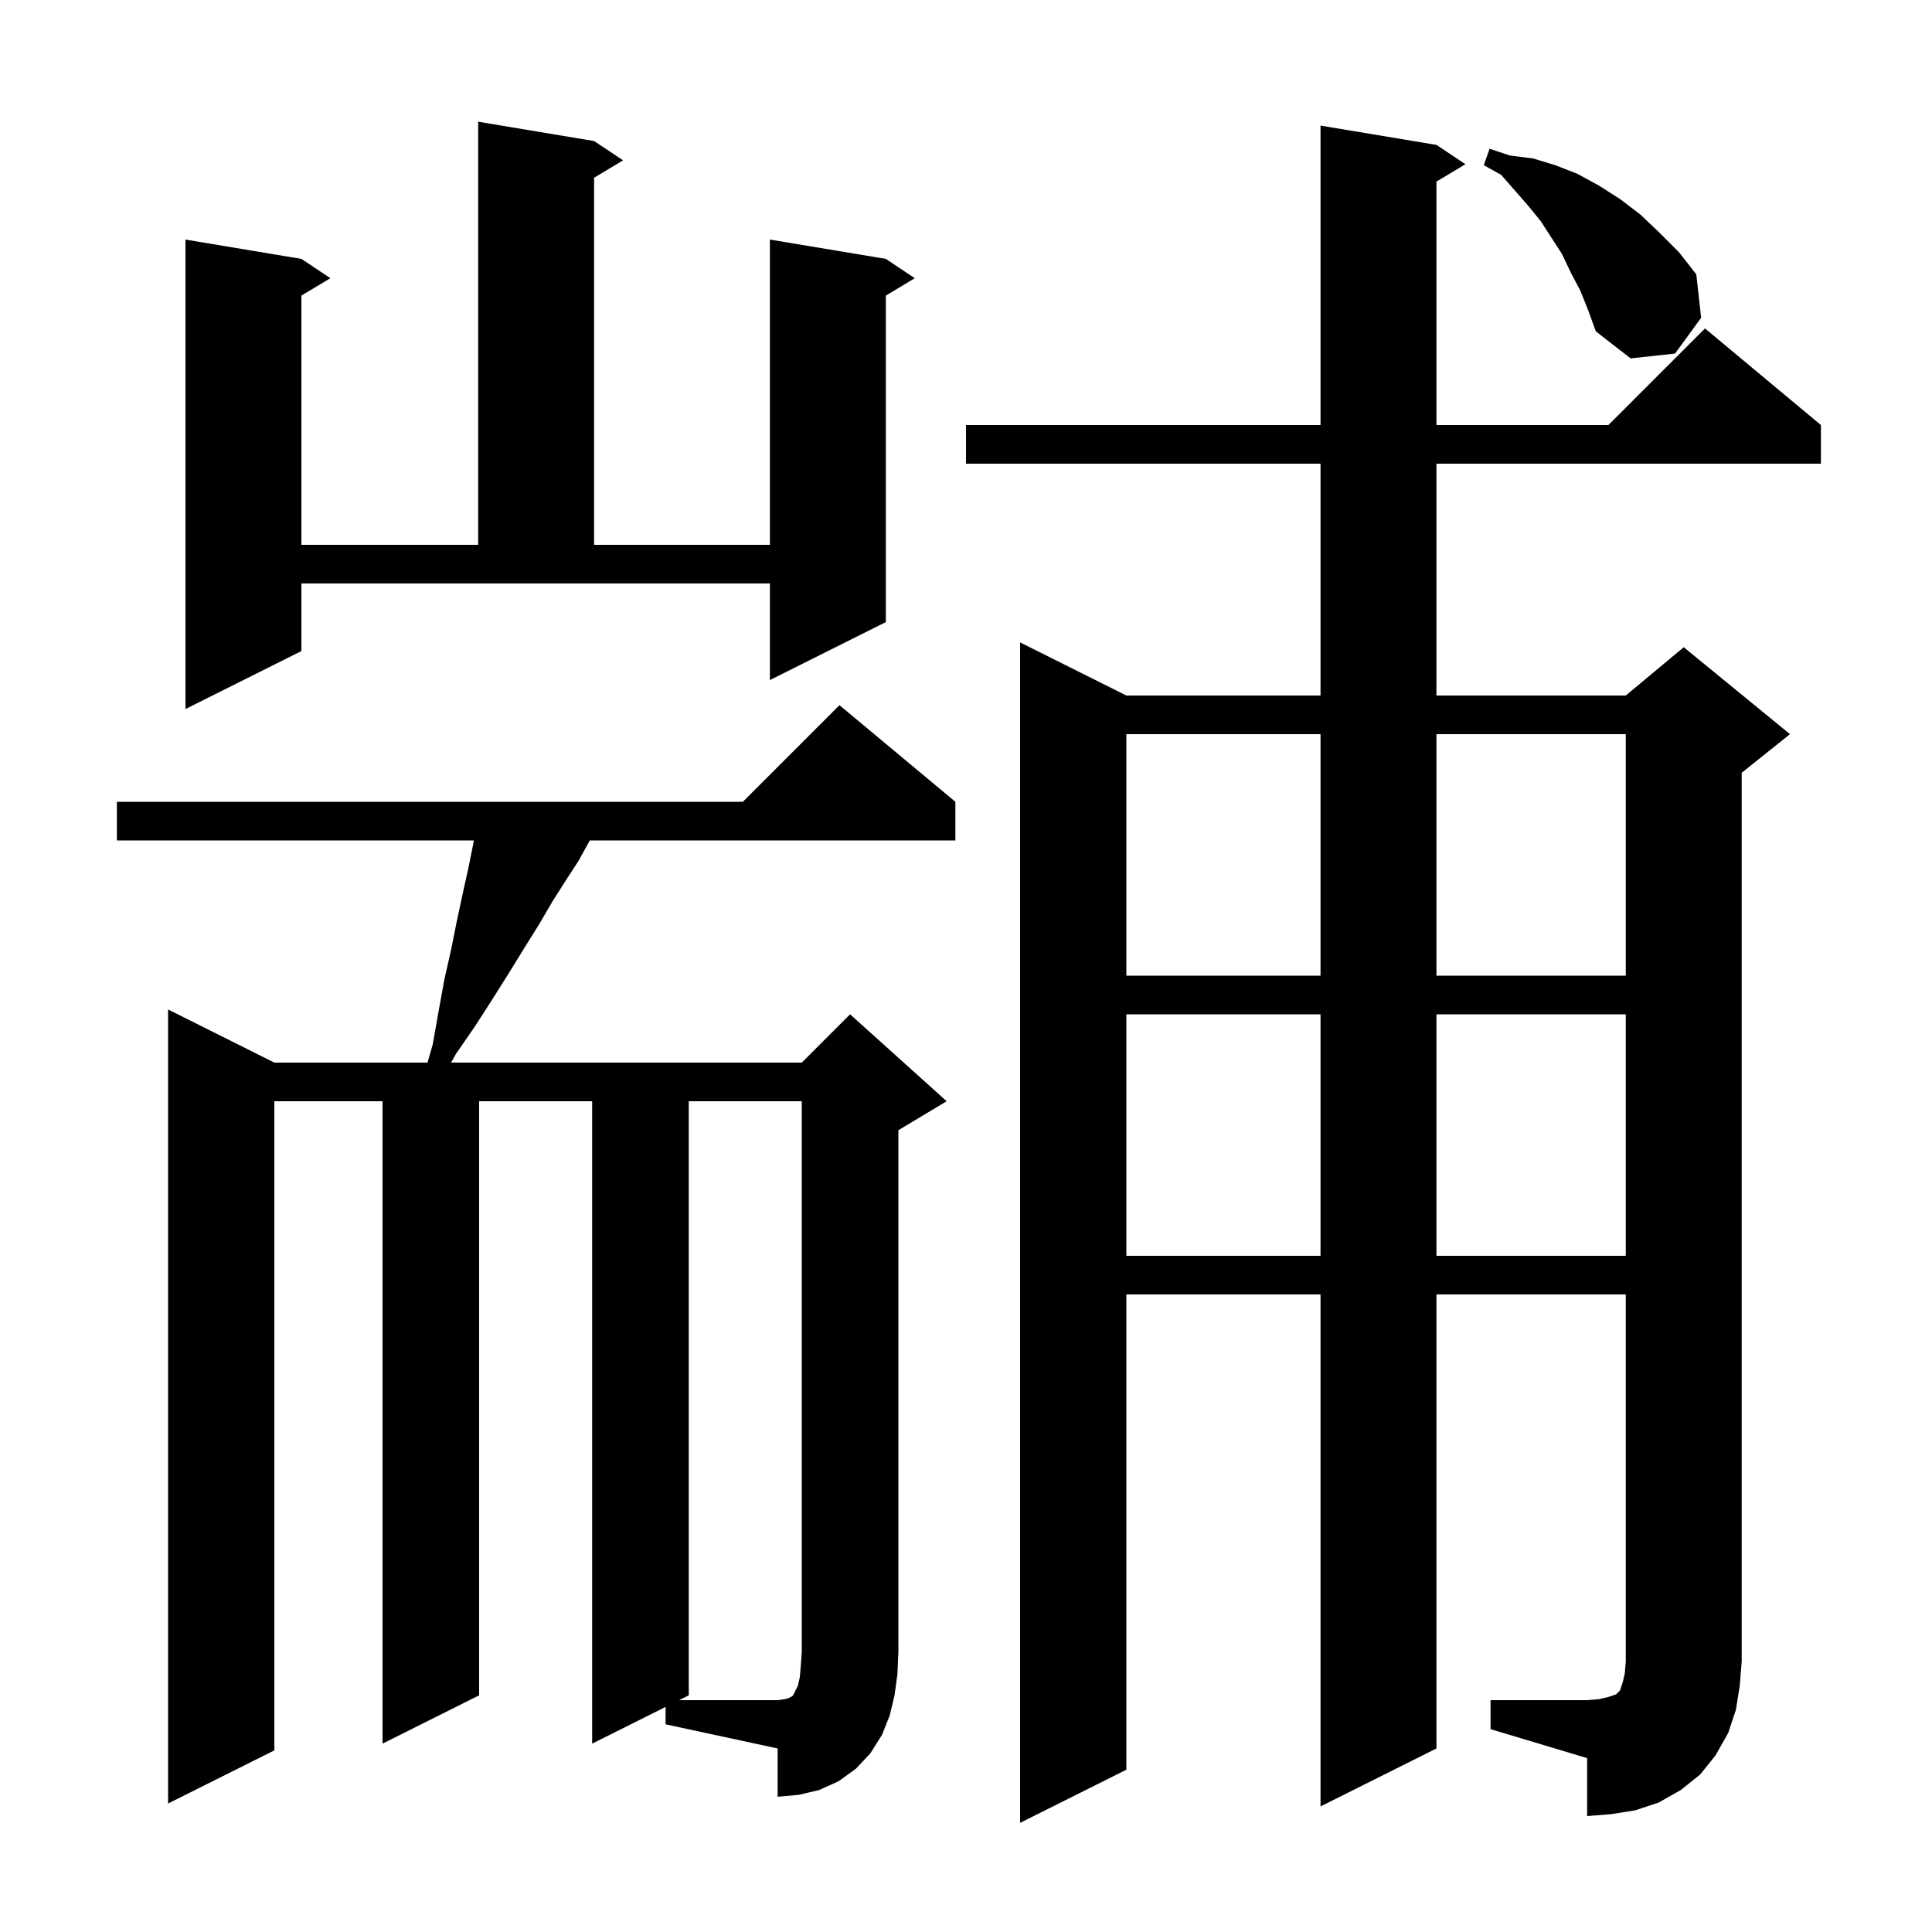<svg xmlns="http://www.w3.org/2000/svg" xmlns:xlink="http://www.w3.org/1999/xlink" version="1.1" baseProfile="full" viewBox="0 0 200 200" width="200" height="200">
<g fill="black">
<path d="M 154.3 176.0 L 164.3 176.0 L 165.5 175.9 L 166.4 175.7 L 167.3 175.4 L 167.7 175.0 L 168.0 174.1 L 168.2 173.2 L 168.3 172.0 L 168.3 134.0 L 148.7 134.0 L 148.7 181.0 L 136.7 187.0 L 136.7 134.0 L 116.6 134.0 L 116.6 183.2 L 105.6 188.7 L 105.6 66.5 L 116.6 72.0 L 136.7 72.0 L 136.7 48.0 L 100.0 48.0 L 100.0 44.0 L 136.7 44.0 L 136.7 13.0 L 148.7 15.0 L 151.7 17.0 L 148.7 18.8 L 148.7 44.0 L 166.5 44.0 L 176.5 34.0 L 188.5 44.0 L 188.5 48.0 L 148.7 48.0 L 148.7 72.0 L 168.3 72.0 L 174.3 67.0 L 185.3 76.0 L 180.3 80.0 L 180.3 172.0 L 180.1 174.5 L 179.7 177.0 L 178.9 179.4 L 177.6 181.7 L 176.0 183.7 L 174.0 185.3 L 171.7 186.6 L 169.3 187.4 L 166.8 187.8 L 164.3 188.0 L 164.3 182.0 L 154.3 179.0 Z M 68.9 176.7 L 61.3 180.5 L 61.3 114.0 L 49.6 114.0 L 49.6 175.5 L 39.6 180.5 L 39.6 114.0 L 28.4 114.0 L 28.4 181.2 L 17.4 186.7 L 17.4 104.5 L 28.4 110.0 L 44.257 110.0 L 44.8 108.1 L 45.4 104.7 L 46.0 101.4 L 46.7 98.3 L 47.3 95.3 L 47.9 92.5 L 48.5 89.8 L 49.0 87.3 L 49.052 87.0 L 12.1 87.0 L 12.1 83.0 L 76.9 83.0 L 86.9 73.0 L 98.9 83.0 L 98.9 87.0 L 61.052 87.0 L 61.0 87.1 L 59.9 89.1 L 58.6 91.1 L 57.2 93.3 L 55.8 95.7 L 54.3 98.1 L 52.7 100.7 L 51.0 103.4 L 49.2 106.2 L 47.2 109.1 L 46.694 110.0 L 83.0 110.0 L 88.0 105.0 L 98.0 114.0 L 93.0 117.0 L 93.0 171.0 L 92.9 173.3 L 92.6 175.5 L 92.1 177.6 L 91.3 179.6 L 90.1 181.5 L 88.6 183.1 L 86.8 184.4 L 84.8 185.3 L 82.7 185.8 L 80.5 186.0 L 80.5 181.0 L 68.9 178.5 Z M 116.6 105.0 L 116.6 130.0 L 136.7 130.0 L 136.7 105.0 Z M 148.7 105.0 L 148.7 130.0 L 168.3 130.0 L 168.3 105.0 Z M 116.6 76.0 L 116.6 101.0 L 136.7 101.0 L 136.7 76.0 Z M 148.7 76.0 L 148.7 101.0 L 168.3 101.0 L 168.3 76.0 Z M 31.2 67.4 L 19.2 73.4 L 19.2 24.8 L 31.2 26.8 L 34.2 28.8 L 31.2 30.6 L 31.2 56.4 L 49.5 56.4 L 49.5 12.6 L 61.5 14.6 L 64.5 16.6 L 61.5 18.4 L 61.5 56.4 L 79.7 56.4 L 79.7 24.8 L 91.7 26.8 L 94.7 28.8 L 91.7 30.6 L 91.7 64.4 L 79.7 70.4 L 79.7 60.4 L 31.2 60.4 Z M 163.6 30.1 L 162.6 28.2 L 161.7 26.3 L 159.5 22.9 L 158.2 21.3 L 155.4 18.1 L 153.6 17.1 L 154.2 15.4 L 156.3 16.1 L 158.7 16.4 L 161.0 17.1 L 163.3 18.0 L 165.5 19.2 L 167.7 20.6 L 169.8 22.2 L 171.8 24.1 L 173.8 26.1 L 175.6 28.4 L 176.1 32.9 L 173.4 36.6 L 168.8 37.1 L 165.2 34.3 L 164.4 32.1 Z M 71.3 114.0 L 71.3 175.5 L 70.3 176.0 L 80.5 176.0 L 81.2 175.9 L 81.6 175.8 L 82.0 175.6 L 82.1 175.5 L 82.6 174.5 L 82.8 173.6 L 82.9 172.4 L 83.0 171.0 L 83.0 114.0 Z " />
</g>
</svg>
